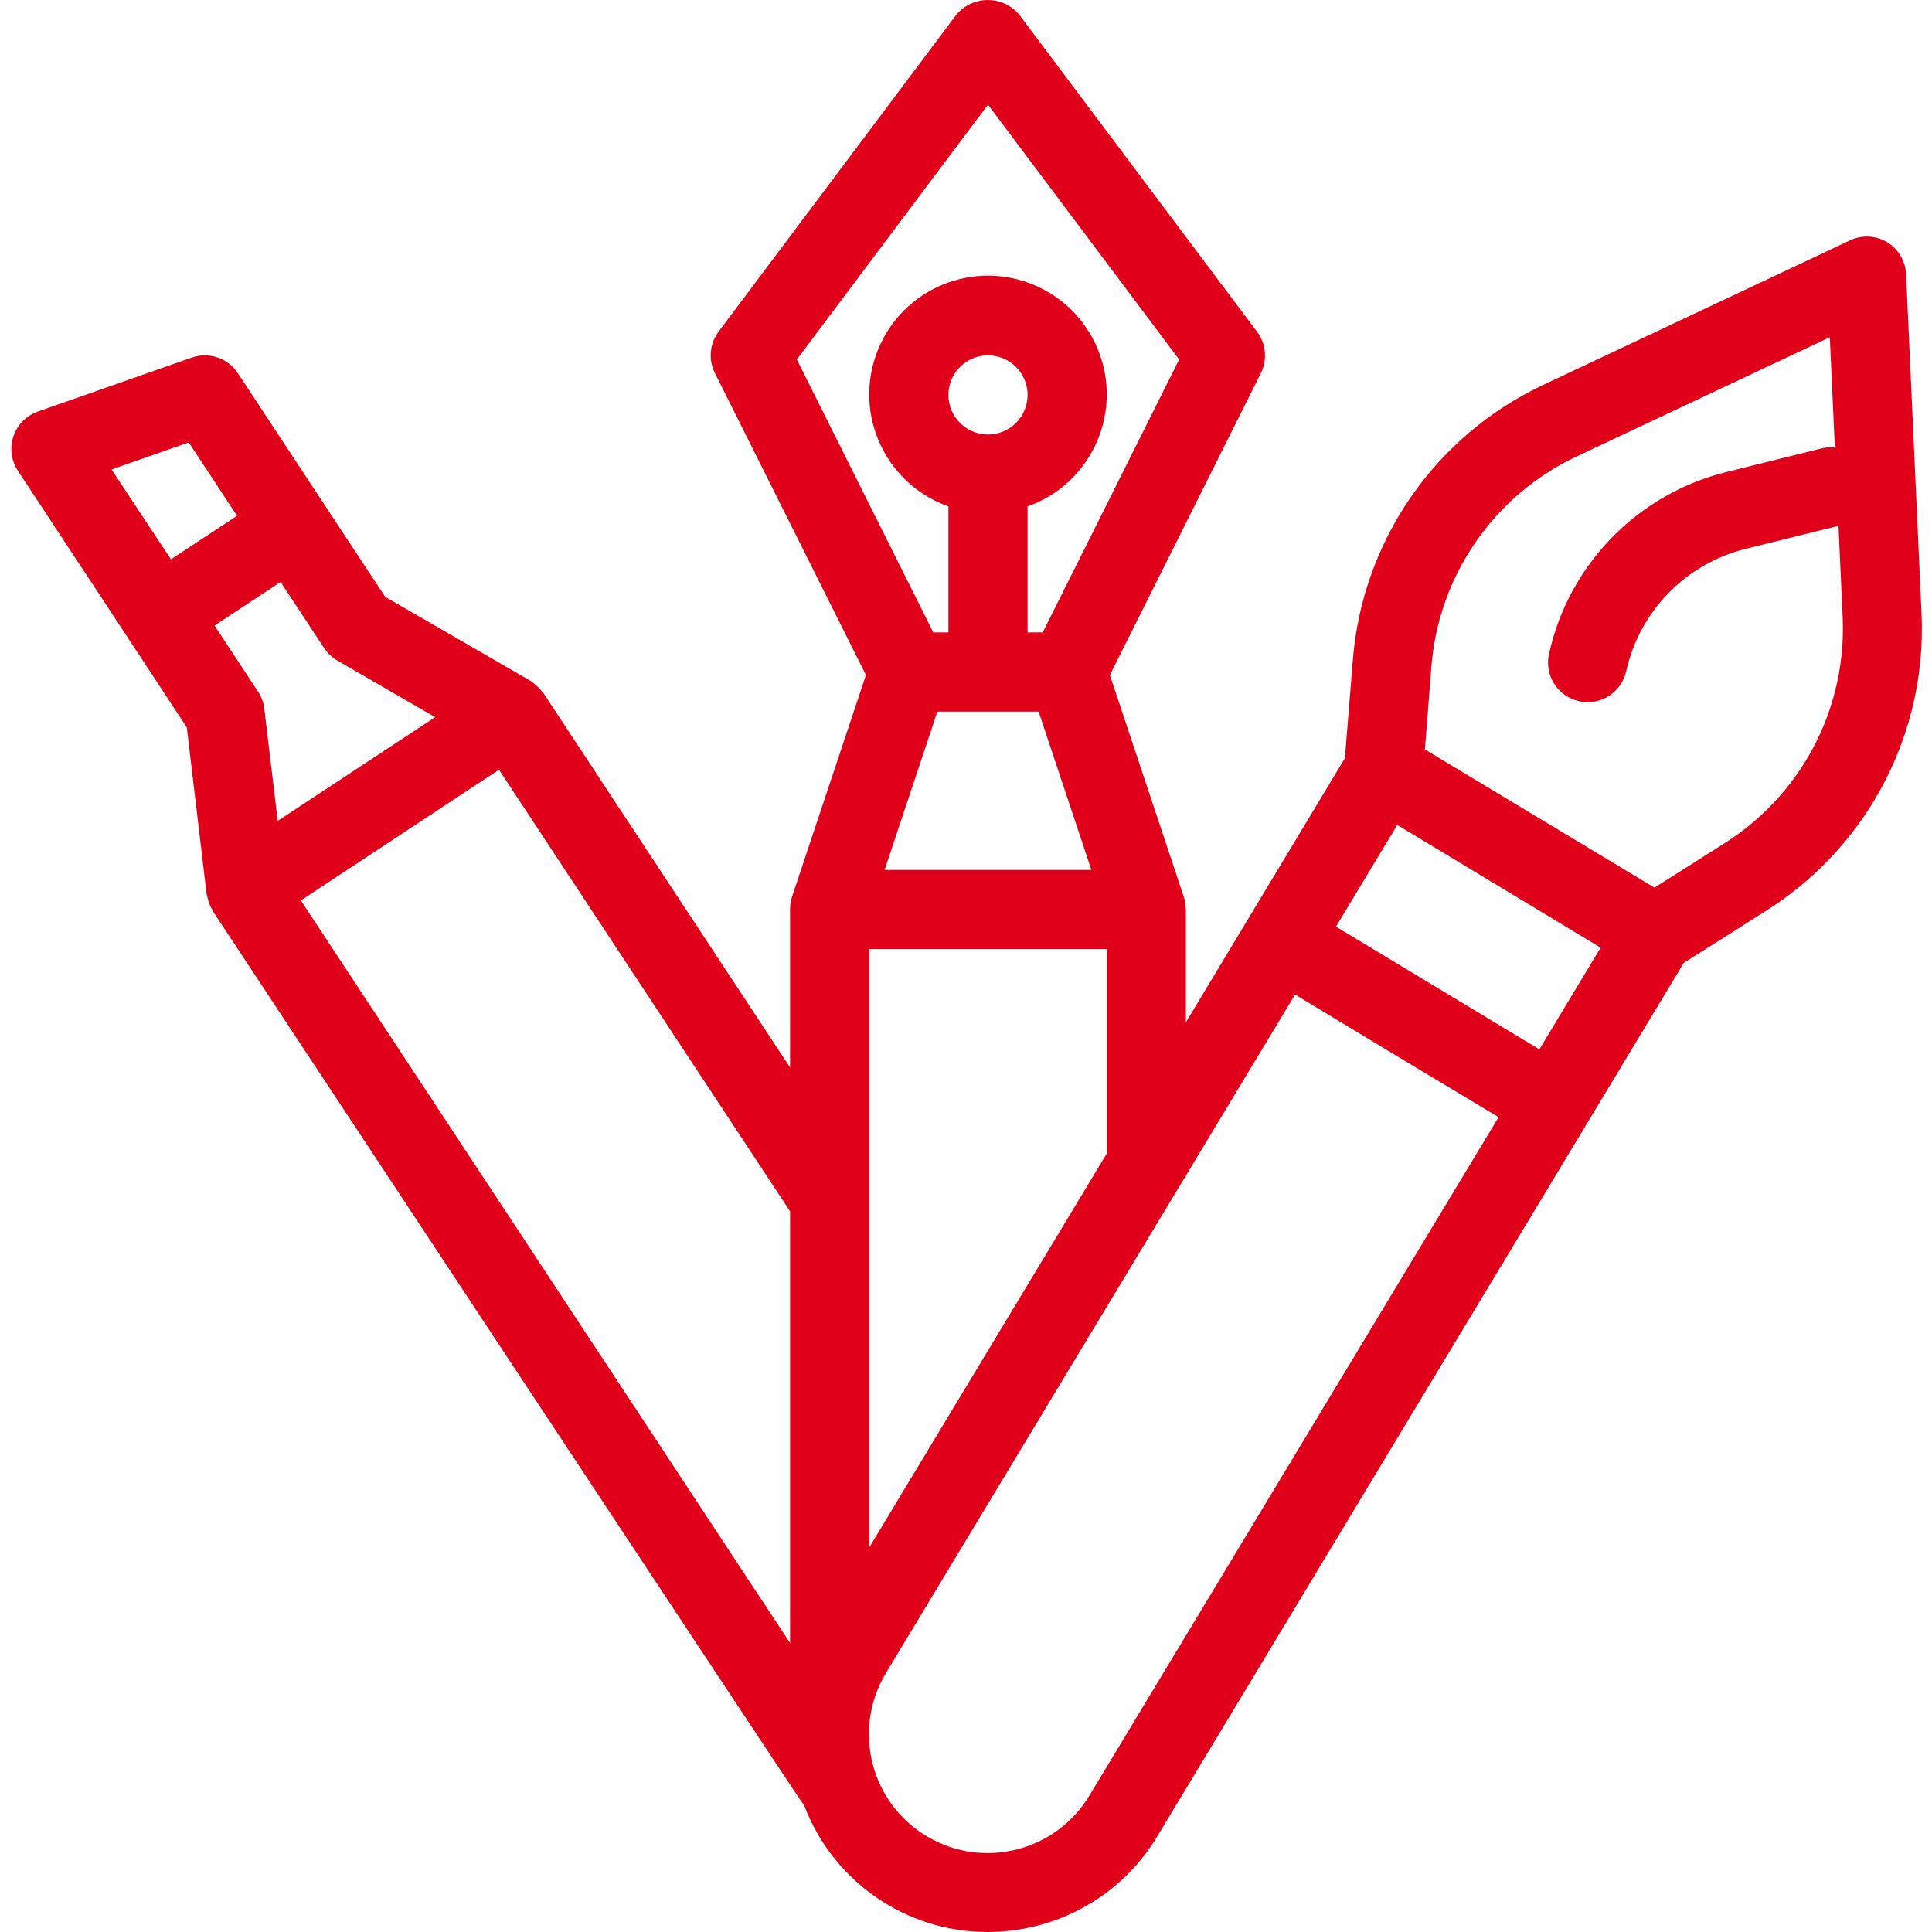 <svg height="511pt" viewBox="-2 0 511 512" width="511pt" fill="#e1001a" xmlns="http://www.w3.org/2000/svg"><path d="m497.656 64.215c-3-1.828-6.723-2.02-9.895-.504l-81.324 38.309c-28.672 13.504-47.914 41.332-50.426 72.926l-2.098 25.98-42.137 69.988v-29.883c0-.098-.051-.18-.051-.285-.016-1.027-.18-2.051-.496-3.031l-19.605-58.816 40.031-80.035c1.758-3.562 1.352-7.816-1.051-10.984l-62.938-83.918c-3.812-4.633-10.66-5.297-15.297-1.484-.543.445-1.039.945-1.484 1.484l-62.941 83.918c-2.383 3.18-2.77 7.43-.996 10.984l40.031 80.035-19.605 58.816c-.316.98-.48 2.004-.496 3.031v.285 41.863l-65.352-99.191c-.082-.113-.207-.18-.281-.281-.633-.875-1.391-1.645-2.254-2.289-.199-.145-.379-.312-.59-.449-.207-.137-.242-.211-.375-.285l-38.457-22.238-15.965-24.23-23.078-35.035c-2.648-4.016-7.691-5.715-12.23-4.121l-40.816 14.316c-5.457 1.941-8.312 7.938-6.371 13.395.281.801.66 1.559 1.129 2.266l28.855 43.809 15.914 24.219 5.242 44.121c.027.141.062.281.105.418.047.223.102.445.168.66.238 1.109.656 2.176 1.238 3.148.074.105.074.242.148.348.074.102 155.992 236.426 156.746 237.066 7.672 20.152 26.996 33.469 48.559 33.461 4.281-.004 8.547-.523 12.703-1.551 13.516-3.316 25.145-11.895 32.297-23.836l139.512-231.441 22.027-13.941c11.574-7.359 21.285-17.293 28.387-29.027 9.012-14.926 13.395-32.195 12.586-49.613l-4.09-89.812c-.125-3.508-1.992-6.723-4.98-8.562zm-75.977 186.926-16.23 26.949-53.906-32.516 16.25-26.949zm-193.82 158.953v-158.574h62.938v54.191zm18.055-221.512h26.832l13.98 41.957h-54.797zm13.414-73.43c-5.793 0-10.488-4.695-10.488-10.488 0-5.793 4.695-10.488 10.488-10.488s10.492 4.695 10.492 10.488c0 5.793-4.699 10.488-10.492 10.488zm0-87.41 50.656 67.535-36.16 72.324h-4.008v-33.398c16.387-5.793 24.977-23.773 19.18-40.16-5.793-16.387-23.77-24.973-40.156-19.18-16.387 5.793-24.973 23.773-19.18 40.16 3.168 8.961 10.219 16.012 19.18 19.18v33.398h-4.008l-36.16-72.324zm-146.508 162.316-3.086 2.035-38.633 25.449-3.555-29.727c-.195-1.617-.762-3.164-1.66-4.523l-11.535-17.516 17.516-11.539 11.539 17.516c.898 1.359 2.098 2.488 3.504 3.305zm-65.301-72.809 12.797 19.438-17.516 11.539-15.734-23.809zm55.984 104.051 26.227-17.32 77.148 117.035v114.41l-129.652-196.797zm182.773 254.414c-8.895 14.934-28.207 19.832-43.141 10.938-14.934-8.891-19.828-28.207-10.938-43.141.066-.105.129-.207.191-.312l79.207-131.363h.18v-.281l28.93-47.992 26.949 16.281 26.988 16.215zm189.945-274.387c-5.41 8.938-12.816 16.508-21.637 22.109l-18.633 11.801-30.418-18.312-30.422-18.316 1.73-22.027c1.922-24.086 16.59-45.297 38.445-55.598l67.133-31.605 1.336 29.234c-1.051-.113-2.113-.07-3.148.137l-25.406 6.297c-23.645 5.773-41.949 24.484-47.203 48.25-1.266 5.652 2.289 11.258 7.941 12.523.754.176 1.523.266 2.297.266 4.906-.008 9.156-3.414 10.227-8.203 3.547-15.98 15.855-28.562 31.754-32.457l24.504-6.074 1.102 24.129c.613 13.285-2.727 26.457-9.602 37.848zm0 0"/></svg>